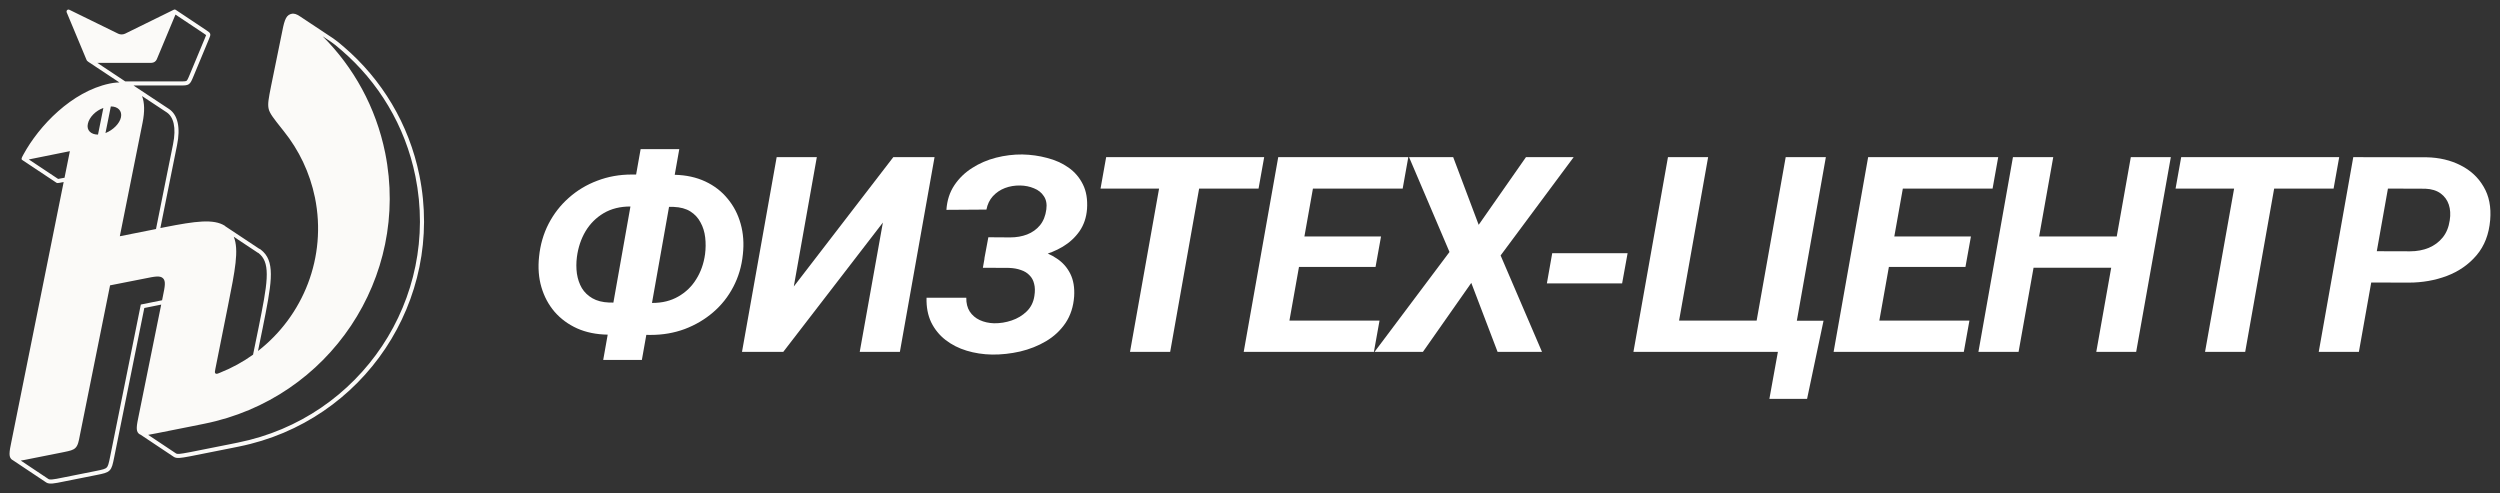 <?xml version="1.0" encoding="UTF-8"?> <svg xmlns="http://www.w3.org/2000/svg" viewBox="5988 5177.5 262 51.679" data-guides="{&quot;vertical&quot;:[],&quot;horizontal&quot;:[]}"><rect x="5988" y="5177.5" width="262" height="51.679" fill="#333333" stroke="none"/><path fill="#FBFAF8" stroke="none" fill-opacity="1" stroke-width="1" stroke-opacity="1" clip-rule="evenodd" fill-rule="evenodd" font-size-adjust="none" id="tSvg114148afb85" title="Path 1959" d="M 6004.894 5209.422 C 6004.11 5213.291 6003.326 5217.16 6002.542 5221.029C 6002.321 5222.086 6002.221 5222.624 6002.521 5222.923C 6002.582 5222.983 6002.651 5223.027 6002.733 5223.057C 6003.892 5223.83 6005.051 5224.604 6006.211 5225.377C 6006.507 5225.579 6006.973 5225.493 6007.815 5225.338C 6007.886 5225.325 6007.959 5225.311 6008.035 5225.297C 6009.272 5225.051 6010.508 5224.805 6011.745 5224.559C 6011.986 5224.515 6012.222 5224.466 6012.455 5224.417C 6012.455 5224.417 6012.455 5224.417 6012.455 5224.417C 6012.647 5224.376 6012.838 5224.336 6013.028 5224.3C 6026.141 5221.667 6034.602 5208.94 6031.956 5195.895C 6030.853 5190.449 6027.986 5185.802 6024.056 5182.431C 6023.595 5182.032 6023.234 5181.733 6022.933 5181.533C 6021.77 5180.762 6020.607 5179.991 6019.444 5179.219C 6019.092 5178.98 6018.808 5178.876 6018.53 5178.956C 6018.501 5178.963 6018.471 5178.971 6018.442 5178.98C 6017.9 5179.159 6017.76 5179.838 6017.499 5181.174C 6017.132 5182.976 6016.764 5184.778 6016.396 5186.58C 6016.394 5186.59 6016.392 5186.601 6016.39 5186.612C 6016.154 5187.807 6016.037 5188.4 6016.156 5188.914C 6016.266 5189.389 6016.696 5189.931 6017.507 5190.953C 6017.581 5191.047 6017.659 5191.145 6017.74 5191.247C 6019.324 5193.222 6020.467 5195.576 6021.008 5198.209C 6022.276 5204.466 6019.768 5210.609 6015.037 5214.285C 6015.196 5213.507 6015.355 5212.73 6015.514 5211.953C 6015.518 5211.935 6015.521 5211.917 6015.525 5211.9C 6016.42 5207.427 6016.873 5205.166 6015.595 5203.894C 6015.494 5203.794 6015.374 5203.694 6015.234 5203.595C 6015.22 5203.588 6015.207 5203.581 6015.194 5203.575C 6015.187 5203.575 6015.18 5203.575 6015.173 5203.575C 6013.99 5202.79 6012.807 5202.006 6011.624 5201.221C 6011.617 5201.213 6011.609 5201.209 6011.603 5201.205C 6011.592 5201.198 6011.584 5201.193 6011.584 5201.181C 6011.578 5201.174 6011.571 5201.168 6011.564 5201.161C 6010.376 5200.417 6008.492 5200.676 6005.263 5201.31C 6005.114 5201.34 6004.962 5201.37 6004.807 5201.4C 6004.836 5201.254 6004.866 5201.102 6004.897 5200.947C 6005.155 5199.645 6005.477 5198.05 6005.84 5196.253C 6005.84 5196.253 6005.84 5196.252 6005.84 5196.252C 6006.064 5195.145 6006.303 5193.962 6006.552 5192.724C 6006.933 5190.868 6006.632 5189.552 6005.73 5188.934C 6004.533 5188.142 6003.337 5187.351 6002.141 5186.56C 6002.121 5186.54 6002.096 5186.525 6002.07 5186.51C 6002.045 5186.495 6002.02 5186.48 6002 5186.46C 6003.601 5186.46 6005.202 5186.46 6006.802 5186.46C 6007.322 5186.46 6007.582 5186.46 6007.785 5186.326C 6007.987 5186.191 6008.087 5185.952 6008.285 5185.474C 6008.82 5184.189 6009.355 5182.904 6009.889 5181.619C 6010.01 5181.329 6010.07 5181.185 6010.028 5181.048C 6009.987 5180.912 6009.856 5180.825 6009.595 5180.65C 6008.545 5179.95 6007.496 5179.251 6006.446 5178.551C 6006.388 5178.5 6006.3 5178.482 6006.211 5178.521C 6004.518 5179.353 6002.825 5180.186 6001.131 5181.018C 6001.12 5181.024 6001.109 5181.029 6001.098 5181.034C 6000.988 5181.084 6000.868 5181.109 6000.747 5181.109C 6000.731 5181.109 6000.715 5181.109 6000.699 5181.108C 6000.595 5181.102 6000.492 5181.078 6000.396 5181.034C 5998.685 5180.197 5996.974 5179.359 5995.263 5178.521C 5995.234 5178.506 5995.204 5178.5 5995.175 5178.5C 5995.045 5178.5 5994.933 5178.634 5994.983 5178.78C 5995.671 5180.429 5996.359 5182.078 5997.048 5183.727C 5997.088 5183.847 5997.168 5183.927 5997.268 5183.987C 5998.351 5184.705 5999.434 5185.423 6000.516 5186.141C 6000.296 5186.141 6000.066 5186.16 5999.827 5186.197C 5999.762 5186.208 5999.697 5186.219 5999.63 5186.232C 5999.579 5186.241 5999.527 5186.25 5999.474 5186.261C 5995.524 5187.098 5992.095 5190.669 5990.451 5193.701C 5990.445 5193.712 5990.439 5193.723 5990.433 5193.734C 5990.285 5194.011 5990.214 5194.144 5990.291 5194.239C 5990.311 5194.264 5990.335 5194.28 5990.366 5194.29C 5991.551 5195.078 5992.735 5195.865 5993.92 5196.653C 5993.977 5196.695 5994.083 5196.688 5994.246 5196.659C 5994.303 5196.649 5994.367 5196.636 5994.438 5196.622C 5994.438 5196.622 5994.438 5196.622 5994.438 5196.622C 5994.453 5196.619 5994.467 5196.616 5994.481 5196.613C 5994.545 5196.602 5994.608 5196.59 5994.672 5196.579C 5992.851 5205.624 5991.03 5214.669 5989.21 5223.714C 5989.209 5223.716 5989.209 5223.719 5989.208 5223.721C 5989.085 5224.309 5989 5224.737 5989 5225.052C 5989 5225.304 5989.054 5225.484 5989.188 5225.616C 5989.234 5225.662 5989.286 5225.699 5989.344 5225.727C 5990.515 5226.508 5991.686 5227.289 5992.857 5228.07C 5993.178 5228.269 5993.699 5228.17 5994.662 5227.97C 5995.802 5227.742 5996.943 5227.514 5998.083 5227.287C 5998.845 5227.135 5999.226 5227.058 5999.483 5226.802C 5999.74 5226.546 5999.817 5226.167 5999.97 5225.41C 6001.021 5220.199 6002.072 5214.989 6003.123 5209.778C 6003.713 5209.659 6004.303 5209.541 6004.894 5209.422ZM 6004.986 5208.968 C 6005.013 5208.832 6005.041 5208.697 6005.068 5208.562C 6005.289 5207.504 6005.389 5206.966 6005.088 5206.667C 6004.787 5206.367 6004.246 5206.467 6003.183 5206.686C 6001.967 5206.926 6000.75 5207.165 5999.534 5207.405C 5998.485 5212.617 5997.435 5217.83 5996.386 5223.043C 5996.246 5223.801 5996.166 5224.18 5995.905 5224.44C 5995.666 5224.677 5995.327 5224.747 5994.688 5224.88C 5994.628 5224.892 5994.566 5224.905 5994.501 5224.918C 5993.365 5225.144 5992.229 5225.37 5991.093 5225.596C 5990.731 5225.671 5990.429 5225.732 5990.177 5225.768C 5991.148 5226.415 5992.118 5227.063 5993.089 5227.71C 5993.131 5227.735 5993.228 5227.766 5993.482 5227.744C 5993.742 5227.721 5994.085 5227.653 5994.574 5227.552C 5994.575 5227.552 5994.575 5227.552 5994.576 5227.551C 5994.576 5227.551 5994.577 5227.551 5994.577 5227.551C 5995.718 5227.323 5996.858 5227.095 5997.999 5226.868C 5998.389 5226.79 5998.648 5226.737 5998.843 5226.676C 5999.028 5226.618 5999.117 5226.562 5999.179 5226.5C 5999.242 5226.438 5999.297 5226.35 5999.356 5226.165C 5999.418 5225.971 5999.47 5225.714 5999.549 5225.326C 6000.618 5220.022 6001.688 5214.719 6002.758 5209.416C 6003.501 5209.266 6004.243 5209.117 6004.986 5208.968ZM 5994.763 5196.128 C 5994.95 5195.199 5995.136 5194.271 5995.323 5193.342C 5993.889 5193.631 5992.454 5193.921 5991.019 5194.21C 5992.042 5194.89 5993.065 5195.571 5994.089 5196.251C 5994.116 5196.248 5994.152 5196.242 5994.199 5196.233C 5994.245 5196.225 5994.295 5196.215 5994.353 5196.203C 5994.369 5196.2 5994.385 5196.197 5994.401 5196.193C 5994.521 5196.172 5994.642 5196.15 5994.763 5196.128ZM 6002.886 5187.566 C 6003.753 5188.14 6004.621 5188.713 6005.489 5189.287C 6006.165 5189.753 6006.503 5190.827 6006.131 5192.638C 6006.131 5192.638 6006.131 5192.639 6006.131 5192.639C 6006.131 5192.639 6006.131 5192.639 6006.131 5192.64C 6005.882 5193.877 6005.643 5195.06 6005.419 5196.167C 6005.419 5196.167 6005.419 5196.168 6005.419 5196.168C 6005.013 5198.181 6004.658 5199.941 6004.386 5201.318C 6004.374 5201.379 6004.362 5201.441 6004.35 5201.502C 6004.191 5201.534 6004.029 5201.567 6003.865 5201.6C 6002.762 5201.819 6001.659 5202.039 6000.557 5202.258C 6000.557 5202.258 6001.579 5197.172 6002.943 5190.35C 6003.174 5189.199 6003.153 5188.261 6002.886 5187.566ZM 6014.52 5214.671 C 6014.711 5213.737 6014.902 5212.803 6015.093 5211.869C 6015.093 5211.869 6015.093 5211.868 6015.093 5211.867C 6015.094 5211.863 6015.095 5211.859 6015.096 5211.855C 6015.548 5209.594 6015.88 5207.94 6015.945 5206.689C 6016.01 5205.443 6015.804 5204.707 6015.291 5204.196C 6015.229 5204.134 6015.154 5204.069 6015.065 5204.002C 6015.058 5204.002 6015.051 5204.002 6015.043 5204.002C 6014.194 5203.439 6013.345 5202.876 6012.496 5202.312C 6013.066 5203.68 6012.629 5205.86 6011.896 5209.526C 6011.458 5211.718 6011.02 5213.91 6010.582 5216.101C 6010.578 5216.12 6010.574 5216.138 6010.571 5216.156C 6010.517 5216.42 6010.488 5216.565 6010.582 5216.64C 6010.682 5216.72 6010.823 5216.66 6011.103 5216.54C 6012.331 5216.049 6013.475 5215.418 6014.52 5214.671ZM 6021.814 5181.304 C 6022.107 5181.499 6022.401 5181.694 6022.695 5181.889C 6022.97 5182.071 6023.311 5182.353 6023.774 5182.753C 6023.774 5182.753 6023.774 5182.754 6023.775 5182.754C 6023.775 5182.754 6023.775 5182.754 6023.775 5182.754C 6027.635 5186.065 6030.451 5190.63 6031.535 5195.979C 6031.535 5195.979 6031.535 5195.979 6031.535 5195.98C 6034.134 5208.794 6025.824 5221.293 6012.945 5223.881C 6012.752 5223.917 6012.558 5223.958 6012.367 5223.998C 6012.367 5223.998 6012.367 5223.998 6012.366 5223.998C 6012.346 5224.003 6012.325 5224.007 6012.305 5224.011C 6012.092 5224.056 6011.882 5224.1 6011.668 5224.139C 6011.667 5224.139 6011.666 5224.139 6011.664 5224.139C 6010.429 5224.385 6009.193 5224.631 6007.958 5224.877C 6007.957 5224.877 6007.956 5224.877 6007.954 5224.877C 6007.877 5224.892 6007.803 5224.905 6007.732 5224.918C 6007.732 5224.918 6007.732 5224.918 6007.732 5224.918C 6007.345 5224.99 6007.063 5225.042 6006.838 5225.061C 6006.571 5225.084 6006.488 5225.048 6006.454 5225.025C 6006.454 5225.024 6006.453 5225.024 6006.452 5225.023C 6006.452 5225.023 6006.451 5225.023 6006.45 5225.022C 6005.476 5224.372 6004.502 5223.722 6003.527 5223.073C 6003.776 5223.036 6004.072 5222.977 6004.426 5222.904C 6005.663 5222.658 6006.899 5222.412 6008.136 5222.166C 6008.377 5222.122 6008.613 5222.072 6008.846 5222.023C 6009.038 5221.982 6009.229 5221.942 6009.419 5221.906C 6022.532 5219.273 6030.993 5206.567 6028.367 5193.521C 6027.394 5188.719 6025.05 5184.537 6021.814 5181.304ZM 6001.128 5186.033 C 6000.15 5185.384 5999.171 5184.735 5998.193 5184.086C 6000.084 5184.086 6001.974 5184.086 6003.865 5184.086C 6004.106 5184.086 6004.326 5183.947 6004.426 5183.727C 6005.081 5182.161 6005.735 5180.594 6006.389 5179.027C 6007.378 5179.686 6008.367 5180.346 6009.356 5181.005C 6009.484 5181.091 6009.555 5181.139 6009.601 5181.177C 6009.584 5181.234 6009.551 5181.313 6009.493 5181.455C 6008.958 5182.74 6008.423 5184.026 6007.888 5185.311C 6007.785 5185.558 6007.721 5185.712 6007.659 5185.823C 6007.604 5185.925 6007.569 5185.955 6007.546 5185.97C 6007.523 5185.986 6007.482 5186.006 6007.366 5186.018C 6007.239 5186.032 6007.072 5186.033 6006.802 5186.033C 6004.911 5186.033 6003.019 5186.033 6001.128 5186.033ZM 5999.614 5188.654 C 5999.427 5189.585 5999.24 5190.516 5999.053 5191.447C 5999.855 5191.128 6000.537 5190.449 6000.677 5189.791C 6000.817 5189.113 6000.356 5188.654 5999.614 5188.654ZM 5997.208 5190.47 C 5997.048 5191.148 5997.529 5191.606 5998.271 5191.606C 5998.458 5190.676 5998.645 5189.745 5998.832 5188.814C 5998.03 5189.093 5997.349 5189.791 5997.208 5190.47Z"></path><path fill="white" stroke="none" fill-opacity="1" stroke-width="1" stroke-opacity="1" font-size-adjust="none" id="tSvgf917fc56e" title="Path 1960" d="M 6054.205 5195.791 C 6055.708 5195.8 6057.212 5195.81 6058.715 5195.819C 6059.912 5195.847 6060.98 5196.081 6061.918 5196.52C 6062.856 5196.959 6063.637 5197.562 6064.259 5198.328C 6064.891 5199.085 6065.346 5199.964 6065.623 5200.964C 6065.901 5201.954 6065.978 5203.02 6065.853 5204.16C 6065.729 5205.393 6065.394 5206.529 6064.848 5207.566C 6064.312 5208.594 6063.608 5209.482 6062.736 5210.23C 6061.865 5210.977 6060.874 5211.561 6059.763 5211.982C 6058.653 5212.393 6057.465 5212.599 6056.201 5212.599C 6054.698 5212.589 6053.195 5212.58 6051.691 5212.571C 6050.485 5212.552 6049.412 5212.332 6048.474 5211.912C 6047.545 5211.491 6046.76 5210.912 6046.118 5210.174C 6045.486 5209.435 6045.027 5208.575 6044.739 5207.594C 6044.452 5206.613 6044.371 5205.548 6044.495 5204.398C 6044.62 5203.155 6044.95 5202.01 6045.486 5200.964C 6046.032 5199.908 6046.741 5198.997 6047.612 5198.23C 6048.484 5197.454 6049.479 5196.856 6050.6 5196.436C 6051.72 5196.006 6052.922 5195.791 6054.205 5195.791ZM 6054.047 5199.141 C 6052.984 5199.141 6052.055 5199.375 6051.26 5199.842C 6050.475 5200.31 6049.843 5200.94 6049.364 5201.735C 6048.895 5202.529 6048.594 5203.426 6048.46 5204.426C 6048.383 5205.024 6048.383 5205.608 6048.46 5206.178C 6048.546 5206.739 6048.718 5207.244 6048.977 5207.692C 6049.245 5208.132 6049.613 5208.487 6050.083 5208.758C 6050.552 5209.029 6051.136 5209.178 6051.835 5209.206C 6053.348 5209.22 6054.861 5209.234 6056.374 5209.248C 6057.408 5209.248 6058.313 5209.024 6059.088 5208.575C 6059.873 5208.127 6060.501 5207.52 6060.97 5206.753C 6061.449 5205.987 6061.755 5205.118 6061.889 5204.146C 6061.966 5203.548 6061.971 5202.959 6061.904 5202.38C 6061.837 5201.8 6061.674 5201.277 6061.415 5200.81C 6061.166 5200.333 6060.812 5199.95 6060.352 5199.66C 6059.893 5199.37 6059.309 5199.211 6058.6 5199.183C 6057.082 5199.169 6055.565 5199.155 6054.047 5199.141ZM 6059.189 5193.128 C 6057.882 5200.492 6056.575 5207.856 6055.268 5215.22C 6053.918 5215.22 6052.567 5215.22 6051.217 5215.22C 6052.524 5207.856 6053.831 5200.492 6055.138 5193.128C 6056.489 5193.128 6057.839 5193.128 6059.189 5193.128Z"></path><path fill="white" stroke="none" fill-opacity="1" stroke-width="1" stroke-opacity="1" font-size-adjust="none" id="tSvg9b54766cda" title="Path 1961" d="M 6071.19 5207.524 C 6074.666 5203.006 6078.142 5198.487 6081.618 5193.969C 6083.059 5193.969 6084.5 5193.969 6085.941 5193.969C 6084.73 5200.772 6083.519 5207.576 6082.307 5214.379C 6080.904 5214.379 6079.502 5214.379 6078.099 5214.379C 6078.908 5209.86 6079.717 5205.342 6080.526 5200.824C 6077.045 5205.342 6073.565 5209.86 6070.084 5214.379C 6068.643 5214.379 6067.202 5214.379 6065.761 5214.379C 6066.972 5207.576 6068.183 5200.772 6069.395 5193.969C 6070.797 5193.969 6072.2 5193.969 6073.603 5193.969C 6072.799 5198.487 6071.994 5203.006 6071.19 5207.524Z"></path><path fill="white" stroke="none" fill-opacity="1" stroke-width="1" stroke-opacity="1" font-size-adjust="none" id="tSvgfc2a7df44f" title="Path 1962" d="M 6094.567 5204.608 C 6093.432 5204.604 6092.298 5204.599 6091.163 5204.594C 6091.302 5203.851 6091.44 5203.108 6091.579 5202.365C 6092.34 5202.37 6093.102 5202.375 6093.863 5202.38C 6094.514 5202.38 6095.108 5202.277 6095.644 5202.071C 6096.19 5201.856 6096.64 5201.534 6096.994 5201.104C 6097.349 5200.665 6097.569 5200.113 6097.655 5199.45C 6097.732 5198.889 6097.645 5198.426 6097.397 5198.062C 6097.157 5197.688 6096.812 5197.412 6096.362 5197.235C 6095.922 5197.048 6095.438 5196.95 6094.912 5196.94C 6094.347 5196.931 6093.815 5197.02 6093.317 5197.207C 6092.829 5197.394 6092.408 5197.679 6092.053 5198.062C 6091.709 5198.445 6091.484 5198.912 6091.378 5199.464C 6089.98 5199.473 6088.582 5199.482 6087.184 5199.492C 6087.251 5198.501 6087.529 5197.641 6088.017 5196.912C 6088.506 5196.184 6089.128 5195.581 6089.885 5195.104C 6090.641 5194.618 6091.474 5194.258 6092.384 5194.025C 6093.303 5193.791 6094.222 5193.679 6095.142 5193.688C 6096.042 5193.707 6096.908 5193.828 6097.741 5194.053C 6098.584 5194.268 6099.331 5194.604 6099.982 5195.062C 6100.633 5195.52 6101.136 5196.109 6101.49 5196.828C 6101.844 5197.539 6101.988 5198.394 6101.921 5199.394C 6101.854 5200.291 6101.591 5201.071 6101.131 5201.735C 6100.671 5202.389 6100.082 5202.931 6099.364 5203.361C 6098.656 5203.781 6097.88 5204.094 6097.037 5204.3C 6096.204 5204.506 6095.381 5204.608 6094.567 5204.608ZM 6091.393 5203.375 C 6092.37 5203.379 6093.346 5203.384 6094.323 5203.389C 6095.146 5203.408 6095.946 5203.515 6096.721 5203.711C 6097.497 5203.898 6098.182 5204.197 6098.775 5204.608C 6099.379 5205.01 6099.843 5205.538 6100.169 5206.192C 6100.494 5206.847 6100.628 5207.636 6100.571 5208.561C 6100.494 5209.636 6100.193 5210.566 6099.666 5211.351C 6099.139 5212.127 6098.459 5212.762 6097.626 5213.257C 6096.803 5213.743 6095.898 5214.103 6094.912 5214.337C 6093.925 5214.561 6092.944 5214.669 6091.967 5214.659C 6091.029 5214.641 6090.143 5214.505 6089.31 5214.253C 6088.477 5214.001 6087.74 5213.627 6087.098 5213.131C 6086.457 5212.636 6085.954 5212.019 6085.59 5211.281C 6085.236 5210.533 6085.073 5209.674 6085.102 5208.702C 6086.49 5208.702 6087.879 5208.702 6089.267 5208.702C 6089.257 5209.272 6089.377 5209.753 6089.626 5210.145C 6089.885 5210.538 6090.234 5210.837 6090.675 5211.043C 6091.115 5211.248 6091.613 5211.36 6092.168 5211.379C 6092.8 5211.389 6093.418 5211.29 6094.021 5211.085C 6094.634 5210.879 6095.161 5210.561 6095.601 5210.132C 6096.042 5209.702 6096.31 5209.16 6096.405 5208.505C 6096.482 5208.019 6096.472 5207.599 6096.377 5207.244C 6096.291 5206.879 6096.128 5206.58 6095.888 5206.347C 6095.659 5206.104 6095.362 5205.921 6094.998 5205.8C 6094.644 5205.669 6094.227 5205.594 6093.748 5205.576C 6092.834 5205.571 6091.919 5205.566 6091.005 5205.562C 6091.134 5204.833 6091.264 5204.104 6091.393 5203.375Z"></path><path fill="white" stroke="none" fill-opacity="1" stroke-width="1" stroke-opacity="1" font-size-adjust="none" id="tSvg115fd996f81" title="Path 1963" d="M 6114.253 5193.969 C 6113.046 5200.772 6111.84 5207.576 6110.633 5214.379C 6109.23 5214.379 6107.828 5214.379 6106.425 5214.379C 6107.636 5207.576 6108.847 5200.772 6110.058 5193.969C 6111.456 5193.969 6112.855 5193.969 6114.253 5193.969ZM 6120.486 5193.969 C 6120.29 5195.067 6120.093 5196.165 6119.897 5197.263C 6114.377 5197.263 6108.857 5197.263 6103.337 5197.263C 6103.533 5196.165 6103.729 5195.067 6103.925 5193.969C 6109.445 5193.969 6114.966 5193.969 6120.486 5193.969Z"></path><path fill="white" stroke="none" fill-opacity="1" stroke-width="1" stroke-opacity="1" font-size-adjust="none" id="tSvg122dd165d7d" title="Path 1964" d="M 6132.574 5211.099 C 6132.378 5212.192 6132.181 5213.286 6131.985 5214.379C 6128.38 5214.379 6124.774 5214.379 6121.169 5214.379C 6121.361 5213.286 6121.552 5212.192 6121.744 5211.099C 6125.354 5211.099 6128.964 5211.099 6132.574 5211.099ZM 6126.182 5193.969 C 6124.971 5200.772 6123.759 5207.576 6122.548 5214.379C 6121.145 5214.379 6119.743 5214.379 6118.34 5214.379C 6119.546 5207.576 6120.753 5200.772 6121.959 5193.969C 6123.367 5193.969 6124.774 5193.969 6126.182 5193.969ZM 6132.732 5202.281 C 6132.54 5203.347 6132.349 5204.412 6132.157 5205.477C 6129.021 5205.477 6125.885 5205.477 6122.749 5205.477C 6122.941 5204.412 6123.132 5203.347 6123.324 5202.281C 6126.46 5202.281 6129.596 5202.281 6132.732 5202.281ZM 6135.59 5193.969 C 6135.394 5195.067 6135.197 5196.165 6135.001 5197.263C 6131.401 5197.263 6127.8 5197.263 6124.2 5197.263C 6124.401 5196.165 6124.602 5195.067 6124.803 5193.969C 6128.399 5193.969 6131.994 5193.969 6135.59 5193.969Z"></path><path fill="white" stroke="none" fill-opacity="1" stroke-width="1" stroke-opacity="1" font-size-adjust="none" id="tSvg160ce084085" title="Path 1965" d="M 6140.295 5193.969 C 6141.185 5196.333 6142.076 5198.697 6142.966 5201.062C 6144.618 5198.697 6146.269 5196.333 6147.921 5193.969C 6149.587 5193.969 6151.254 5193.969 6152.92 5193.969C 6150.368 5197.403 6147.816 5200.837 6145.264 5204.272C 6146.71 5207.641 6148.156 5211.01 6149.602 5214.379C 6148.051 5214.379 6146.499 5214.379 6144.948 5214.379C 6144.029 5211.968 6143.11 5209.557 6142.191 5207.146C 6140.501 5209.557 6138.81 5211.968 6137.12 5214.379C 6135.43 5214.379 6133.74 5214.379 6132.05 5214.379C 6134.669 5210.889 6137.288 5207.398 6139.907 5203.908C 6138.495 5200.595 6137.082 5197.282 6135.67 5193.969C 6137.212 5193.969 6138.753 5193.969 6140.295 5193.969Z"></path><path fill="white" stroke="none" fill-opacity="1" stroke-width="1" stroke-opacity="1" font-size-adjust="none" id="tSvg250239b12d" title="Path 1966" d="M 6158.573 5204.034 C 6158.381 5205.09 6158.19 5206.146 6157.998 5207.202C 6155.37 5207.202 6152.741 5207.202 6150.113 5207.202C 6150.3 5206.146 6150.486 5205.09 6150.673 5204.034C 6153.306 5204.034 6155.94 5204.034 6158.573 5204.034Z"></path><path fill="white" stroke="none" fill-opacity="1" stroke-width="1" stroke-opacity="1" font-size-adjust="none" id="tSvg6cfcbe0fb" title="Path 1967" d="M 6179.106 5211.113 C 6178.531 5213.842 6177.957 5216.57 6177.382 5219.299C 6176.065 5219.299 6174.749 5219.299 6173.432 5219.299C 6173.729 5217.659 6174.026 5216.019 6174.323 5214.379C 6173.767 5214.379 6173.212 5214.379 6172.656 5214.379C 6172.852 5213.29 6173.049 5212.202 6173.245 5211.113C 6175.199 5211.113 6177.152 5211.113 6179.106 5211.113ZM 6159.184 5214.379 C 6160.39 5207.576 6161.597 5200.772 6162.803 5193.969C 6164.206 5193.969 6165.609 5193.969 6167.012 5193.969C 6165.997 5199.679 6164.982 5205.389 6163.967 5211.099C 6166.677 5211.099 6169.386 5211.099 6172.096 5211.099C 6173.111 5205.389 6174.126 5199.679 6175.141 5193.969C 6176.544 5193.969 6177.947 5193.969 6179.35 5193.969C 6178.143 5200.772 6176.937 5207.576 6175.73 5214.379C 6170.215 5214.379 6164.699 5214.379 6159.184 5214.379Z"></path><path fill="white" stroke="none" fill-opacity="1" stroke-width="1" stroke-opacity="1" font-size-adjust="none" id="tSvg64be6617aa" title="Path 1968" d="M 6194.396 5211.099 C 6194.2 5212.192 6194.003 5213.286 6193.807 5214.379C 6190.202 5214.379 6186.597 5214.379 6182.992 5214.379C 6183.183 5213.286 6183.375 5212.192 6183.566 5211.099C 6187.176 5211.099 6190.786 5211.099 6194.396 5211.099ZM 6188.004 5193.969 C 6186.793 5200.772 6185.581 5207.576 6184.37 5214.379C 6182.967 5214.379 6181.565 5214.379 6180.162 5214.379C 6181.369 5207.576 6182.575 5200.772 6183.782 5193.969C 6185.189 5193.969 6186.597 5193.969 6188.004 5193.969ZM 6194.554 5202.281 C 6194.362 5203.347 6194.171 5204.412 6193.979 5205.477C 6190.843 5205.477 6187.708 5205.477 6184.572 5205.477C 6184.763 5204.412 6184.955 5203.347 6185.146 5202.281C 6188.282 5202.281 6191.418 5202.281 6194.554 5202.281ZM 6197.412 5193.969 C 6197.216 5195.067 6197.019 5196.165 6196.823 5197.263C 6193.223 5197.263 6189.622 5197.263 6186.022 5197.263C 6186.223 5196.165 6186.425 5195.067 6186.626 5193.969C 6190.221 5193.969 6193.817 5193.969 6197.412 5193.969Z"></path><path fill="white" stroke="none" fill-opacity="1" stroke-width="1" stroke-opacity="1" font-size-adjust="none" id="tSvge6d9e6fc72" title="Path 1969" d="M 6211.051 5202.281 C 6210.855 5203.375 6210.658 5204.468 6210.462 5205.562C 6206.924 5205.562 6203.386 5205.562 6199.848 5205.562C 6200.044 5204.468 6200.241 5203.375 6200.437 5202.281C 6203.975 5202.281 6207.513 5202.281 6211.051 5202.281ZM 6203.18 5193.969 C 6201.969 5200.772 6200.757 5207.576 6199.546 5214.379C 6198.143 5214.379 6196.741 5214.379 6195.338 5214.379C 6196.544 5207.576 6197.751 5200.772 6198.957 5193.969C 6200.365 5193.969 6201.772 5193.969 6203.18 5193.969ZM 6215.503 5193.969 C 6214.292 5200.772 6213.081 5207.576 6211.87 5214.379C 6210.477 5214.379 6209.083 5214.379 6207.69 5214.379C 6208.896 5207.576 6210.103 5200.772 6211.309 5193.969C 6212.707 5193.969 6214.105 5193.969 6215.503 5193.969Z"></path><path fill="white" stroke="none" fill-opacity="1" stroke-width="1" stroke-opacity="1" font-size-adjust="none" id="tSvg75e1f375fa" title="Path 1970" d="M 6226.916 5193.969 C 6225.709 5200.772 6224.503 5207.576 6223.296 5214.379C 6221.893 5214.379 6220.491 5214.379 6219.088 5214.379C 6220.299 5207.576 6221.511 5200.772 6222.722 5193.969C 6224.12 5193.969 6225.518 5193.969 6226.916 5193.969ZM 6233.149 5193.969 C 6232.953 5195.067 6232.757 5196.165 6232.561 5197.263C 6227.041 5197.263 6221.52 5197.263 6216 5197.263C 6216.196 5196.165 6216.393 5195.067 6216.589 5193.969C 6222.109 5193.969 6227.629 5193.969 6233.149 5193.969Z"></path><path fill="white" stroke="none" fill-opacity="1" stroke-width="1" stroke-opacity="1" font-size-adjust="none" id="tSvg3c1323155b" title="Path 1971" d="M 6240.44 5207.118 C 6238.635 5207.113 6236.83 5207.108 6235.025 5207.104C 6235.221 5206.01 6235.418 5204.917 6235.614 5203.823C 6237.27 5203.828 6238.927 5203.833 6240.583 5203.837C 6241.292 5203.837 6241.943 5203.716 6242.537 5203.473C 6243.13 5203.221 6243.619 5202.856 6244.002 5202.38C 6244.385 5201.903 6244.629 5201.305 6244.734 5200.585C 6244.83 5199.978 6244.796 5199.431 6244.634 5198.945C 6244.471 5198.459 6244.184 5198.067 6243.772 5197.767C 6243.36 5197.468 6242.829 5197.305 6242.178 5197.277C 6240.871 5197.272 6239.563 5197.268 6238.256 5197.263C 6237.241 5202.968 6236.226 5208.674 6235.211 5214.379C 6233.808 5214.379 6232.406 5214.379 6231.003 5214.379C 6232.21 5207.576 6233.416 5200.772 6234.623 5193.969C 6237.184 5193.973 6239.746 5193.978 6242.307 5193.983C 6243.638 5194.011 6244.825 5194.291 6245.869 5194.824C 6246.913 5195.347 6247.717 5196.095 6248.282 5197.067C 6248.856 5198.029 6249.086 5199.193 6248.971 5200.557C 6248.847 5202.043 6248.373 5203.272 6247.549 5204.244C 6246.726 5205.216 6245.687 5205.94 6244.433 5206.417C 6243.188 5206.884 6241.857 5207.118 6240.44 5207.118Z"></path><defs></defs></svg> 